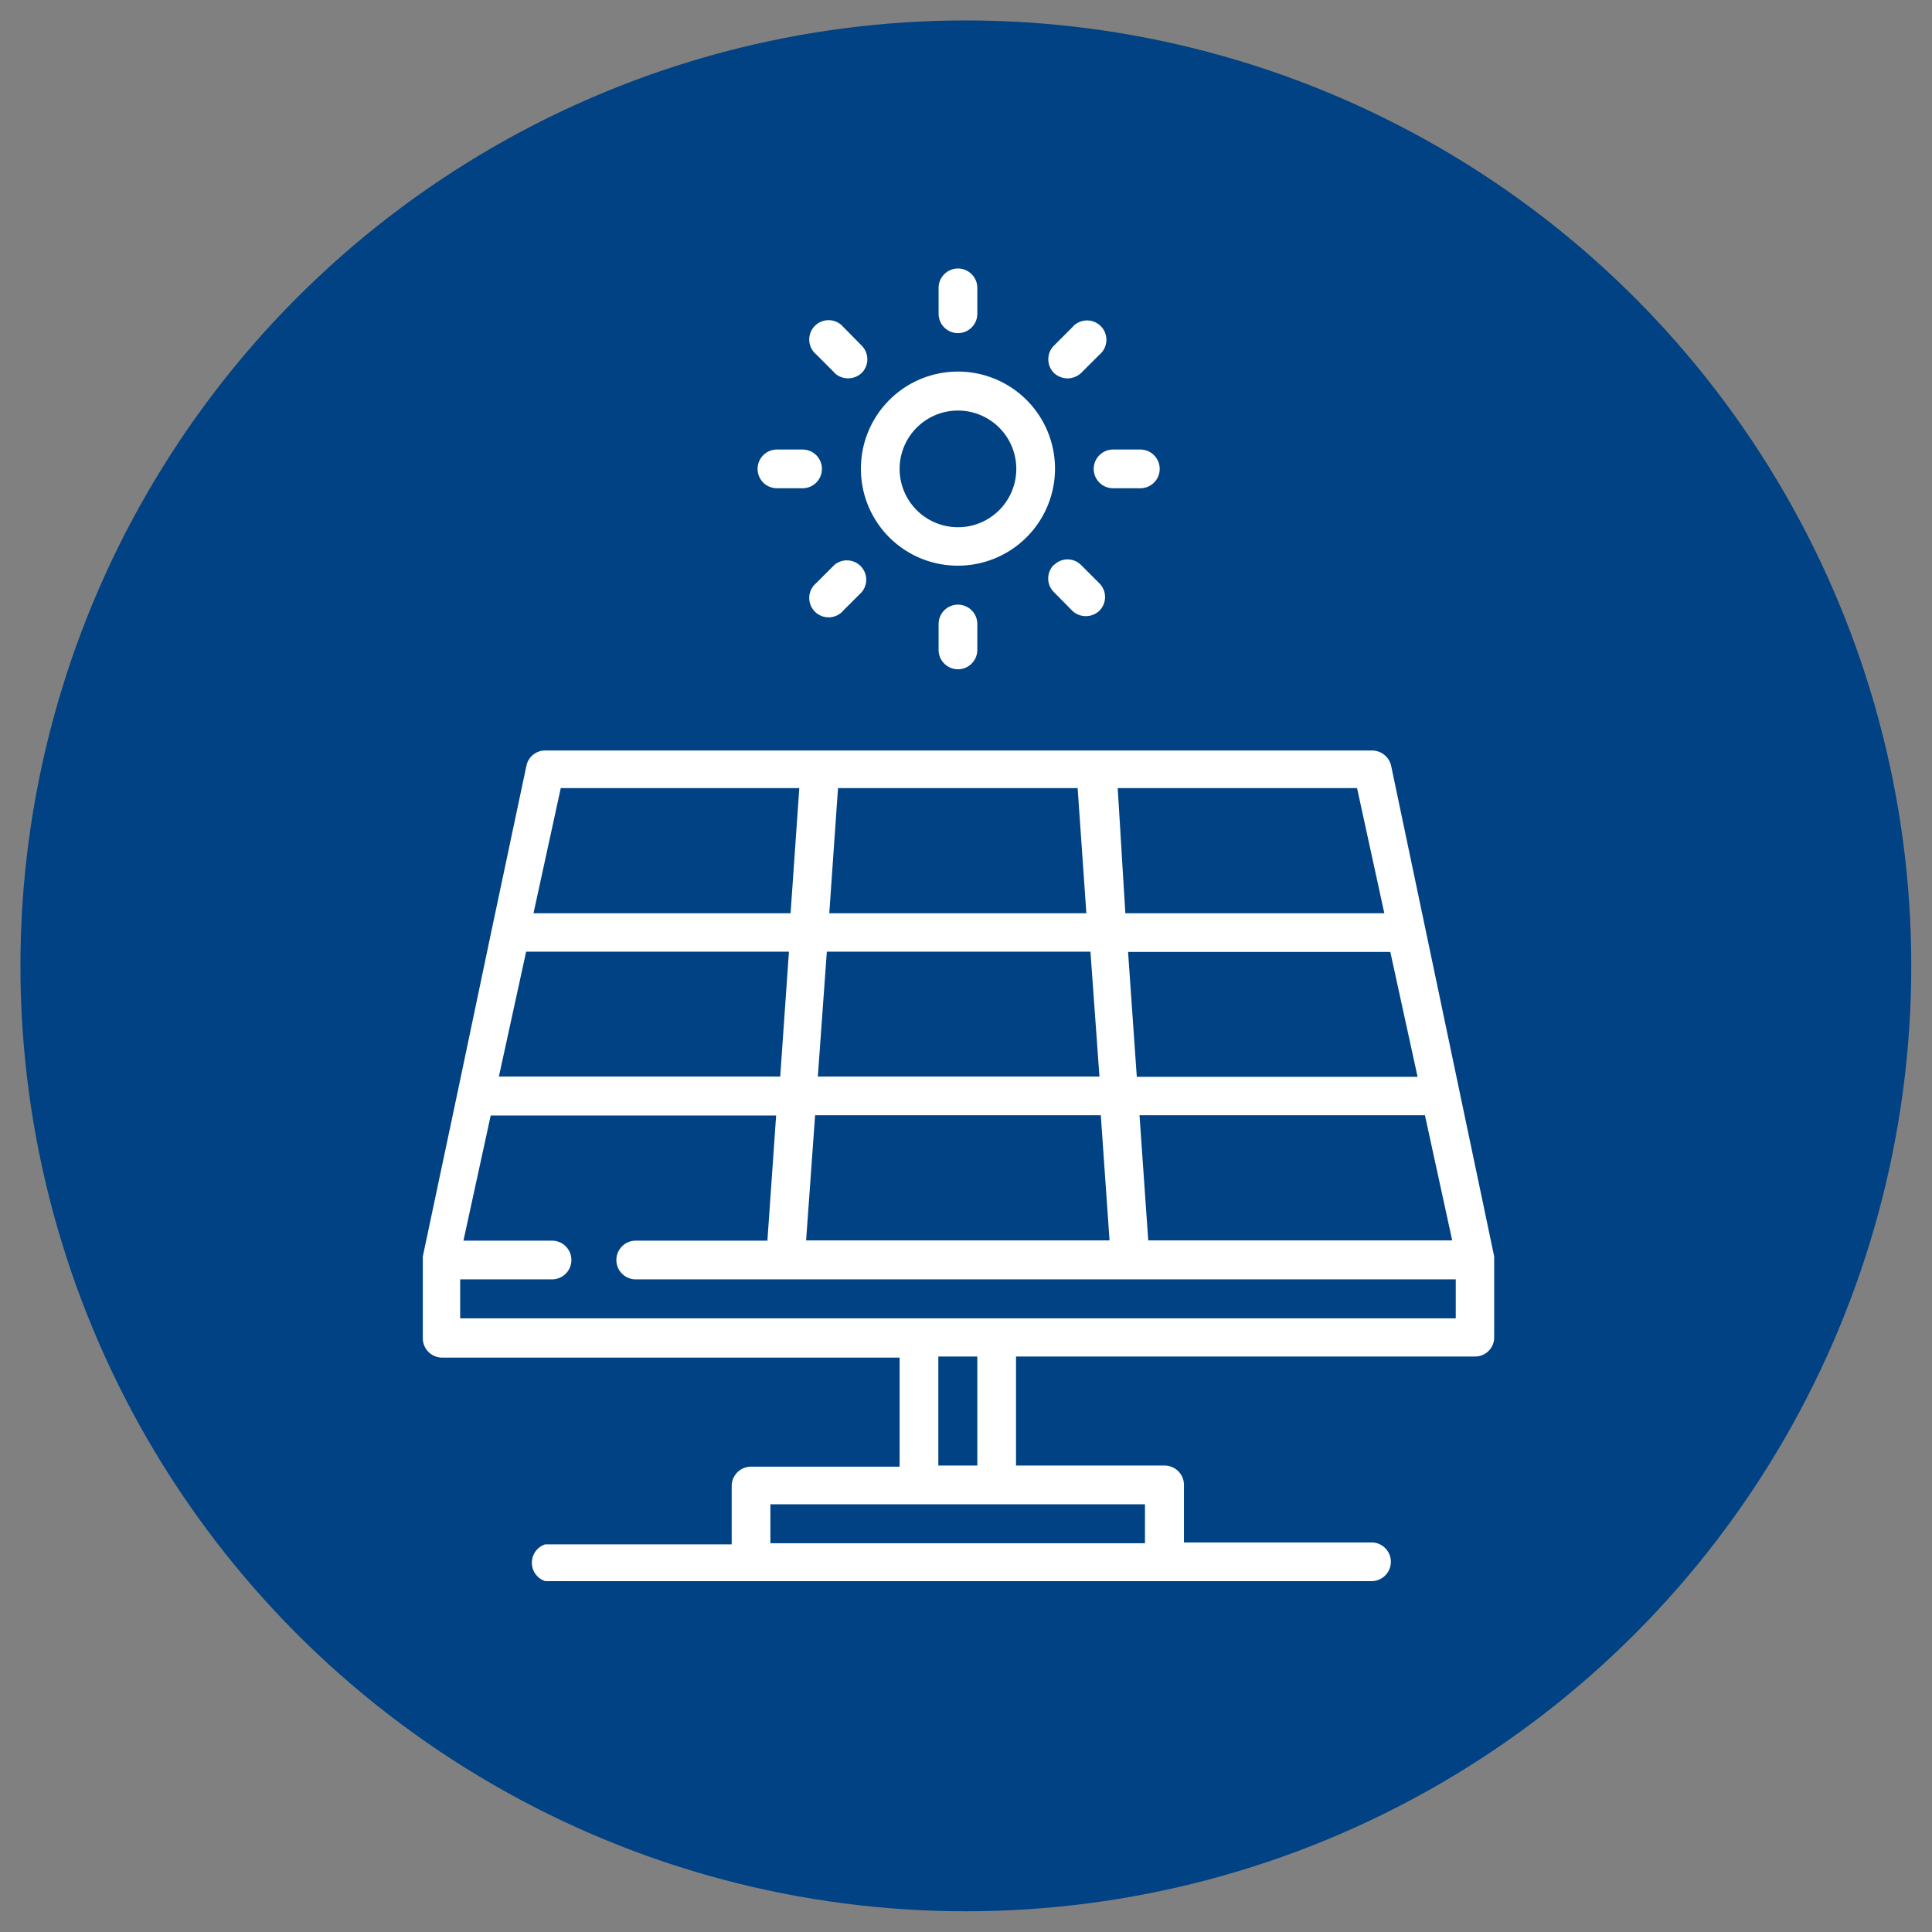 <svg xmlns="http://www.w3.org/2000/svg" id="aaa15db8-fadf-4d97-8680-60be09ef0617" data-name="Ebene 1" viewBox="0 0 70.87 70.87"><rect x="0" y="0" width="70.87" height="70.87" fill="#808080" stroke="none"/><title>_</title><circle cx="35.43" cy="35.43" r="34.18" style="fill:#004283;stroke:#004283;stroke-miterlimit:10"></circle><path d="M35.14,15.06A2.14,2.14,0,1,1,33,17.2a2.14,2.14,0,0,1,2.14-2.14Zm0,5.69a3.56,3.56,0,1,0-3.56-3.55,3.55,3.55,0,0,0,3.56,3.55Z" style="fill:#fff"></path><path d="M35.14,12.22a.71.71,0,0,0,.71-.71v-.95a.71.71,0,0,0-1.42,0v.95a.71.71,0,0,0,.71.71Z" style="fill:#fff"></path><path d="M30.61,13.68a.73.73,0,0,0,1,0,.71.71,0,0,0,0-1L30.94,12a.71.71,0,1,0-1,1l.67.67Z" style="fill:#fff"></path><path d="M28.5,17.91h.94a.71.71,0,1,0,0-1.42H28.5a.71.71,0,0,0,0,1.42Z" style="fill:#fff"></path><path d="M30.61,20.72l-.67.67a.71.71,0,1,0,1,1l.67-.67a.71.71,0,0,0-1-1Z" style="fill:#fff"></path><path d="M34.43,22.89v.95a.71.71,0,0,0,1.42,0v-.95a.71.71,0,0,0-1.42,0Z" style="fill:#fff"></path><path d="M38.66,20.72a.7.7,0,0,0,0,1l.67.68a.72.72,0,0,0,1,0,.71.71,0,0,0,0-1l-.67-.67a.7.7,0,0,0-1,0Z" style="fill:#fff"></path><path d="M40.12,17.2a.71.71,0,0,0,.71.71h1a.71.71,0,0,0,0-1.42h-1a.71.71,0,0,0-.71.71Z" style="fill:#fff"></path><path d="M39.16,13.88a.74.74,0,0,0,.5-.2l.67-.67a.71.71,0,1,0-1-1l-.67.67a.71.71,0,0,0,0,1,.74.74,0,0,0,.5.2Z" style="fill:#fff"></path><path d="M53.4,48.36H16.88V46.93h3.37a.71.71,0,0,0,0-1.42H17l1-4.59H28.47l-.32,4.59H23.32a.71.71,0,0,0,0,1.42H53.4v1.43Zm-17.55,5.4H34.42v-4h1.43v4ZM42,56.61H28.26V55.18H42v1.43ZM20.54,28.91h8.78L29,33.5H19.57l1-4.59ZM50.7,33.5H41.28L41,28.91h8.78l1,4.59Zm-8.58,12-.32-4.59H52.27l1,4.59Zm-1.74-4.59.32,4.59H29.57l.33-4.59ZM52,39.5H41.7l-.32-4.58H51l1,4.58ZM39.53,28.91l.32,4.59H30.42l.32-4.59Zm-9.21,6H40l.33,4.58H30l.33-4.58Zm-11,0h9.62l-.32,4.58H18.3l1-4.58ZM54.81,46.23h0v-.07s0,0,0-.07h0l-1.26-6h0l-1.26-6h0l-1.26-6a.72.72,0,0,0-.7-.56H20a.7.7,0,0,0-.69.56l-1.27,6h0l-1.26,6h0l-1.27,6s0,.06,0,.08v2.92a.71.71,0,0,0,.71.71H33v4H27.55a.71.71,0,0,0-.71.71v2.14H20A.71.71,0,0,0,20,58H50.31a.71.71,0,1,0,0-1.42H43.43V54.47a.71.71,0,0,0-.71-.71H37.27v-4H54.11a.7.7,0,0,0,.7-.71V46.23Z" style="fill:#fff"></path></svg>